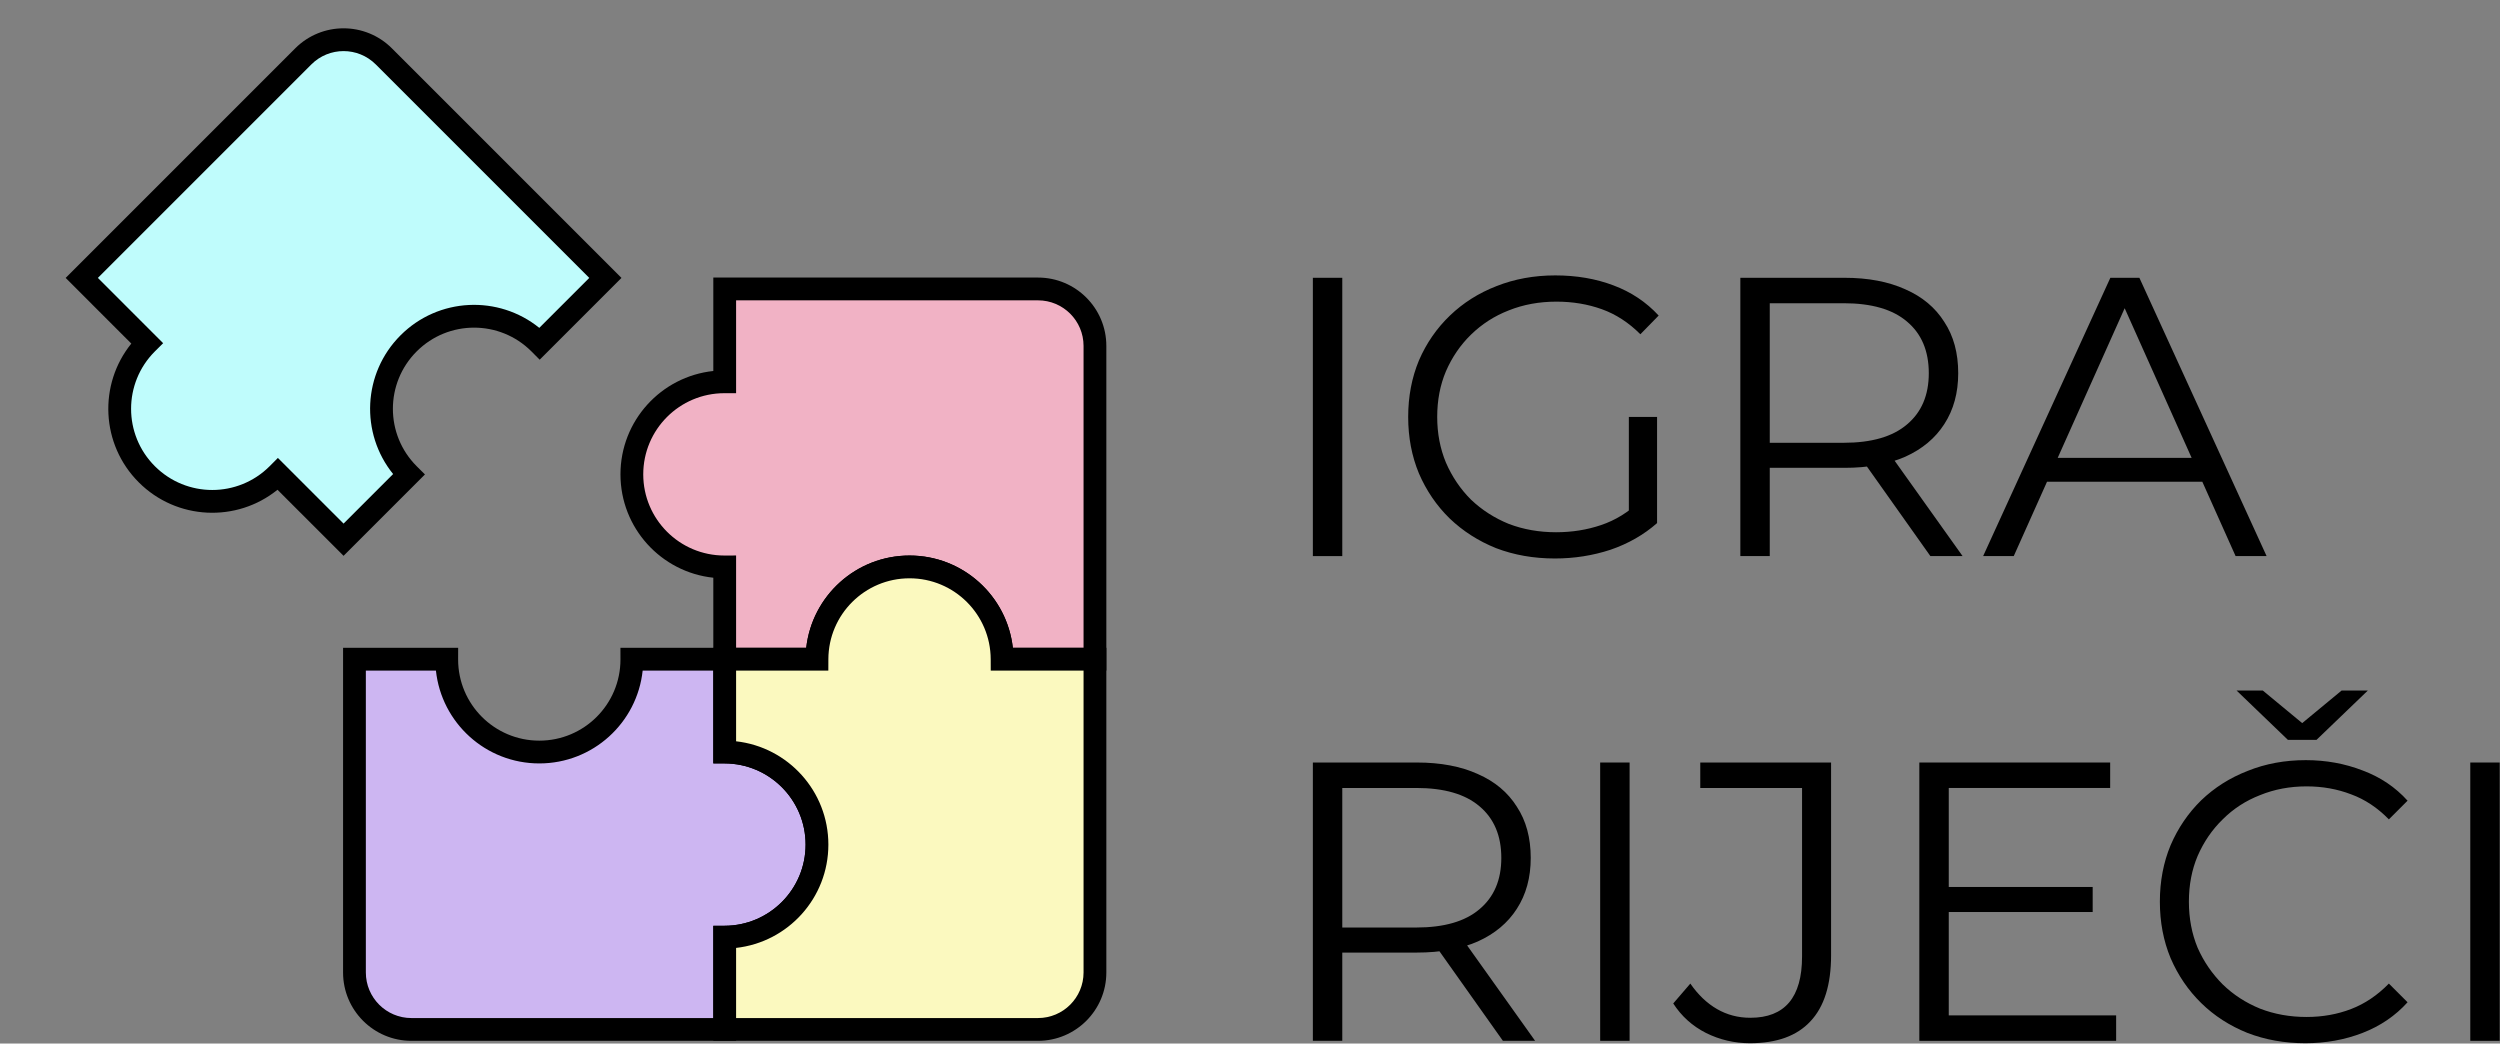 <svg xmlns="http://www.w3.org/2000/svg" width="4389" height="1832" viewBox="0 0 4389 1832" fill="none"><rect x="0" y="0" width="4389" height="1832" fill="#808080" stroke="none"/><path fill-rule="evenodd" clip-rule="evenodd" d="M532.449 98.995C571.502 59.942 634.818 59.942 673.871 98.995L1062.78 487.904L947.521 603.163C947.403 603.044 947.286 602.926 947.168 602.808C883.707 539.348 780.818 539.348 717.358 602.808C653.898 666.269 653.898 769.158 717.358 832.618C717.476 832.736 717.594 832.854 717.712 832.971L603.16 947.523L487.901 832.264C487.784 832.382 487.666 832.5 487.548 832.618C424.088 896.078 321.199 896.078 257.738 832.618C194.278 769.158 194.278 666.269 257.738 602.808C257.856 602.691 257.974 602.573 258.093 602.455L143.541 487.904L532.449 98.995Z" fill="#BFFCFC"></path><path fill-rule="evenodd" clip-rule="evenodd" d="M518.307 84.853C565.17 37.99 641.15 37.99 688.013 84.853L1091.06 487.904L947.478 631.49L933.336 617.262C933.233 617.158 933.13 617.055 933.025 616.951C877.376 561.301 787.15 561.301 731.5 616.951C675.85 672.6 675.85 762.826 731.5 818.476C731.567 818.543 731.634 818.61 731.702 818.678L746.038 832.93L603.16 975.807L487.174 859.821C415.505 917.727 310.209 913.373 243.596 846.76C176.984 780.148 172.63 674.852 230.536 603.183L115.256 487.904L518.307 84.853ZM659.729 113.137C628.487 81.895 577.834 81.895 546.592 113.137L171.825 487.904L286.42 602.498L272.192 616.64C272.088 616.743 271.985 616.847 271.881 616.951C216.231 672.6 216.231 762.826 271.881 818.476C327.53 874.126 417.756 874.126 473.406 818.476C473.508 818.374 473.612 818.27 473.718 818.163L487.86 803.938L603.16 919.239L690.155 832.244C632.25 760.575 636.603 655.279 703.216 588.666C769.828 522.054 875.124 517.7 946.793 575.606L1034.5 487.904L659.729 113.137Z" fill="black"></path><path fill-rule="evenodd" clip-rule="evenodd" d="M1272.29 507.284H1822.29C1877.51 507.284 1922.29 552.056 1922.29 607.284V1157.28H1759.28C1759.01 1067.77 1686.36 995.284 1596.79 995.284C1507.21 995.284 1434.56 1067.77 1434.29 1157.28H1272.29V995.283C1272.12 995.284 1271.95 995.284 1271.79 995.284C1182.04 995.284 1109.29 922.53 1109.29 832.784C1109.29 743.038 1182.04 670.284 1271.79 670.284C1271.95 670.284 1272.12 670.284 1272.29 670.285V507.284Z" fill="#F1B2C5"></path><path fill-rule="evenodd" clip-rule="evenodd" d="M1252.29 487.284H1822.29C1888.56 487.284 1942.29 541.01 1942.29 607.284V1177.28H1739.34L1739.28 1157.34C1739.05 1078.85 1675.34 1015.28 1596.79 1015.28C1518.23 1015.28 1454.52 1078.85 1454.29 1157.34L1454.23 1177.28H1252.29V1014.25C1160.66 1004.52 1089.29 926.989 1089.29 832.784C1089.29 738.58 1160.66 661.046 1252.29 651.314V487.284ZM1292.29 527.284V690.345L1272.22 690.285C1272.08 690.284 1271.93 690.284 1271.79 690.284C1193.08 690.284 1129.29 754.084 1129.29 832.784C1129.29 911.485 1193.08 975.284 1271.79 975.284C1271.93 975.284 1272.08 975.284 1272.23 975.284L1292.29 975.225V1137.28H1415.42C1425.61 1046.14 1502.92 975.284 1596.79 975.284C1690.65 975.284 1767.96 1046.14 1778.15 1137.28H1902.29V607.284C1902.29 563.101 1866.47 527.284 1822.29 527.284H1292.29Z" fill="black"></path><path fill-rule="evenodd" clip-rule="evenodd" d="M1109.29 1157.78C1109.29 1247.53 1036.53 1320.28 946.785 1320.28C857.039 1320.28 784.285 1247.53 784.285 1157.78C784.285 1157.62 784.285 1157.45 784.286 1157.28H622.285V1707.28C622.285 1762.51 667.057 1807.28 722.285 1807.28H1272.29V1645.28C1361.8 1645.01 1434.29 1572.36 1434.29 1482.78C1434.29 1393.2 1361.8 1320.55 1272.29 1320.28V1157.28H1109.28C1109.28 1157.45 1109.29 1157.62 1109.29 1157.78Z" fill="#CDB6F2"></path><path fill-rule="evenodd" clip-rule="evenodd" d="M602.285 1137.28H804.346L804.286 1157.34C804.285 1157.49 804.285 1157.64 804.285 1157.78C804.285 1236.48 868.085 1300.28 946.785 1300.28C1025.49 1300.28 1089.29 1236.48 1089.29 1157.78C1089.29 1157.64 1089.28 1157.49 1089.28 1157.34L1089.23 1137.28H1292.29V1301.42C1383.43 1311.61 1454.29 1388.92 1454.29 1482.78C1454.29 1576.65 1383.43 1653.96 1292.29 1664.15V1827.28H722.285C656.011 1827.28 602.285 1773.56 602.285 1707.28V1137.28ZM642.285 1177.28V1707.28C642.285 1751.47 678.102 1787.28 722.285 1787.28H1252.29V1625.34L1272.22 1625.28C1350.72 1625.05 1414.29 1561.34 1414.29 1482.78C1414.29 1404.23 1350.72 1340.52 1272.22 1340.28L1252.29 1340.22V1177.28H1128.26C1118.52 1268.91 1040.99 1340.28 946.785 1340.28C852.581 1340.28 775.047 1268.91 765.315 1177.28H642.285Z" fill="black"></path><path fill-rule="evenodd" clip-rule="evenodd" d="M1596.79 995.284C1507.21 995.284 1434.56 1067.77 1434.29 1157.28H1272.29V1320.28C1361.8 1320.55 1434.29 1393.2 1434.29 1482.78C1434.29 1572.36 1361.8 1645.01 1272.29 1645.28V1807.28H1822.29C1877.51 1807.28 1922.29 1762.51 1922.29 1707.28V1157.28H1759.28C1759.01 1067.77 1686.36 995.284 1596.79 995.284Z" fill="#FBF9BF"></path><path fill-rule="evenodd" clip-rule="evenodd" d="M1596.79 1015.28C1518.23 1015.28 1454.52 1078.85 1454.29 1157.34L1454.23 1177.28H1292.29V1301.42C1383.43 1311.61 1454.29 1388.92 1454.29 1482.78C1454.29 1576.65 1383.43 1653.96 1292.29 1664.15V1787.28H1822.29C1866.47 1787.28 1902.29 1751.47 1902.29 1707.28V1177.28H1739.34L1739.28 1157.34C1739.05 1078.85 1675.34 1015.28 1596.79 1015.28ZM1415.42 1137.28C1425.61 1046.14 1502.92 975.284 1596.79 975.284C1690.65 975.284 1767.96 1046.14 1778.15 1137.28H1942.29V1707.28C1942.29 1773.56 1888.56 1827.28 1822.29 1827.28H1252.29V1625.34L1272.22 1625.28C1350.72 1625.05 1414.29 1561.34 1414.29 1482.78C1414.29 1404.23 1350.72 1340.52 1272.22 1340.28L1252.29 1340.22V1137.28H1415.42Z" fill="black"></path><path d="M2304.86 976.284V487.684H2356.51V976.284H2304.86Z" fill="black"></path><path d="M2729.77 980.472C2692.54 980.472 2658.11 974.423 2626.46 962.324C2595.29 949.76 2568.07 932.31 2544.8 909.974C2522 887.638 2504.08 861.347 2491.05 831.1C2478.49 800.853 2472.21 767.815 2472.21 731.984C2472.21 696.153 2478.49 663.115 2491.05 632.868C2504.08 602.621 2522.23 576.33 2545.5 553.994C2568.76 531.658 2595.99 514.441 2627.16 502.342C2658.81 489.778 2693.24 483.496 2730.47 483.496C2767.69 483.496 2801.66 489.313 2832.37 500.946C2863.55 512.579 2890.08 530.262 2911.95 553.994L2879.84 586.8C2859.36 566.325 2836.8 551.667 2812.13 542.826C2787.47 533.985 2760.95 529.564 2732.56 529.564C2702.31 529.564 2674.39 534.683 2648.8 544.92C2623.67 554.692 2601.57 568.885 2582.49 587.498C2563.88 605.646 2549.22 627.051 2538.52 651.714C2528.28 675.911 2523.16 702.668 2523.16 731.984C2523.16 760.835 2528.28 787.591 2538.52 812.254C2549.22 836.917 2563.88 858.555 2582.49 877.168C2601.57 895.316 2623.67 909.509 2648.8 919.746C2674.39 929.518 2702.08 934.404 2731.86 934.404C2759.78 934.404 2786.07 930.216 2810.74 921.84C2835.86 913.464 2858.9 899.271 2879.84 879.262L2909.15 918.35C2885.89 938.825 2858.67 954.413 2827.49 965.116C2796.31 975.353 2763.74 980.472 2729.77 980.472ZM2859.6 912.068V731.984H2909.15V918.35L2859.6 912.068Z" fill="black"></path><path d="M3055.34 976.284V487.684H3238.22C3279.63 487.684 3315.23 494.431 3345.01 507.926C3374.79 520.955 3397.59 540.034 3413.42 565.162C3429.7 589.825 3437.85 619.839 3437.85 655.204C3437.85 689.639 3429.7 719.42 3413.42 744.548C3397.59 769.211 3374.79 788.289 3345.01 801.784C3315.23 814.813 3279.63 821.328 3238.22 821.328H3083.96L3106.99 797.596V976.284H3055.34ZM3388.99 976.284L3263.35 798.992H3319.19L3445.52 976.284H3388.99ZM3106.99 801.784L3083.96 777.354H3236.82C3285.68 777.354 3322.68 766.651 3347.8 745.246C3373.4 723.841 3386.19 693.827 3386.19 655.204C3386.19 616.116 3373.4 585.869 3347.8 564.464C3322.68 543.059 3285.68 532.356 3236.82 532.356H3083.96L3106.99 507.926V801.784Z" fill="black"></path><path d="M3481.58 976.284L3704.94 487.684H3755.89L3979.25 976.284H3924.81L3719.6 517.698H3740.54L3535.33 976.284H3481.58ZM3569.53 845.758L3584.88 803.878H3868.97L3884.33 845.758H3569.53Z" fill="black"></path><path d="M2304.86 1827.28V1338.68H2487.73C2529.15 1338.68 2564.74 1345.43 2594.53 1358.93C2624.31 1371.96 2647.11 1391.03 2662.93 1416.16C2679.22 1440.82 2687.36 1470.84 2687.36 1506.2C2687.36 1540.64 2679.22 1570.42 2662.93 1595.55C2647.11 1620.21 2624.31 1639.29 2594.53 1652.78C2564.74 1665.81 2529.15 1672.33 2487.73 1672.33H2333.47L2356.51 1648.6V1827.28H2304.86ZM2638.5 1827.28L2512.86 1649.99H2568.7L2695.04 1827.28H2638.5ZM2356.51 1652.78L2333.47 1628.35H2486.34C2535.2 1628.35 2572.19 1617.65 2597.32 1596.25C2622.91 1574.84 2635.71 1544.83 2635.71 1506.2C2635.71 1467.12 2622.91 1436.87 2597.32 1415.46C2572.19 1394.06 2535.2 1383.36 2486.34 1383.36H2333.47L2356.51 1358.93V1652.78Z" fill="black"></path><path d="M2809.27 1827.28V1338.68H2860.92V1827.28H2809.27Z" fill="black"></path><path d="M3072.25 1831.47C3044.79 1831.47 3018.97 1825.42 2994.77 1813.32C2971.04 1801.23 2951.96 1784.01 2937.53 1761.67L2967.55 1726.77C2981.04 1746.32 2996.63 1761.21 3014.31 1771.44C3032 1781.68 3051.54 1786.8 3072.94 1786.8C3133.44 1786.8 3163.68 1750.97 3163.68 1679.31V1383.36H2985V1338.68H3214.64V1677.21C3214.64 1728.87 3202.54 1767.49 3178.34 1793.08C3154.61 1818.68 3119.25 1831.47 3072.25 1831.47Z" fill="black"></path><path d="M3415.65 1557.16H3673.91V1601.13H3415.65V1557.16ZM3421.23 1782.61H3715.09V1827.28H3369.58V1338.68H3704.62V1383.36H3421.23V1782.61Z" fill="black"></path><path d="M4047.33 1831.47C4010.57 1831.47 3976.6 1825.42 3945.42 1813.32C3914.25 1800.76 3887.26 1783.31 3864.45 1760.97C3841.65 1738.64 3823.74 1712.35 3810.71 1682.1C3798.14 1651.85 3791.86 1618.81 3791.86 1582.98C3791.86 1547.15 3798.14 1514.11 3810.71 1483.87C3823.74 1453.62 3841.65 1427.33 3864.45 1404.99C3887.72 1382.66 3914.94 1365.44 3946.12 1353.34C3977.3 1340.78 4011.27 1334.5 4048.03 1334.5C4083.39 1334.5 4116.67 1340.55 4147.84 1352.64C4179.02 1364.28 4205.31 1381.96 4226.72 1405.69L4193.91 1438.5C4173.9 1418.02 4151.8 1403.37 4127.6 1394.52C4103.4 1385.22 4077.34 1380.56 4049.42 1380.56C4020.11 1380.56 3992.89 1385.68 3967.76 1395.92C3942.63 1405.69 3920.76 1419.88 3902.15 1438.5C3883.53 1456.65 3868.88 1478.05 3858.17 1502.71C3847.94 1526.91 3842.82 1553.67 3842.82 1582.98C3842.82 1612.3 3847.94 1639.29 3858.17 1663.95C3868.88 1688.15 3883.53 1709.55 3902.15 1728.17C3920.76 1746.32 3942.63 1760.51 3967.76 1770.75C3992.89 1780.52 4020.11 1785.4 4049.42 1785.4C4077.34 1785.4 4103.4 1780.75 4127.6 1771.44C4151.8 1762.14 4173.9 1747.25 4193.91 1726.77L4226.72 1759.58C4205.31 1783.31 4179.02 1801.23 4147.84 1813.32C4116.67 1825.42 4083.16 1831.47 4047.33 1831.47ZM4016.62 1298.9L3926.58 1212.35H3972.64L4061.29 1285.64H4022.2L4110.85 1212.35H4156.92L4066.87 1298.9H4016.62Z" fill="black"></path><path d="M4336.83 1827.28V1338.68H4388.48V1827.28H4336.83Z" fill="black"></path></svg>